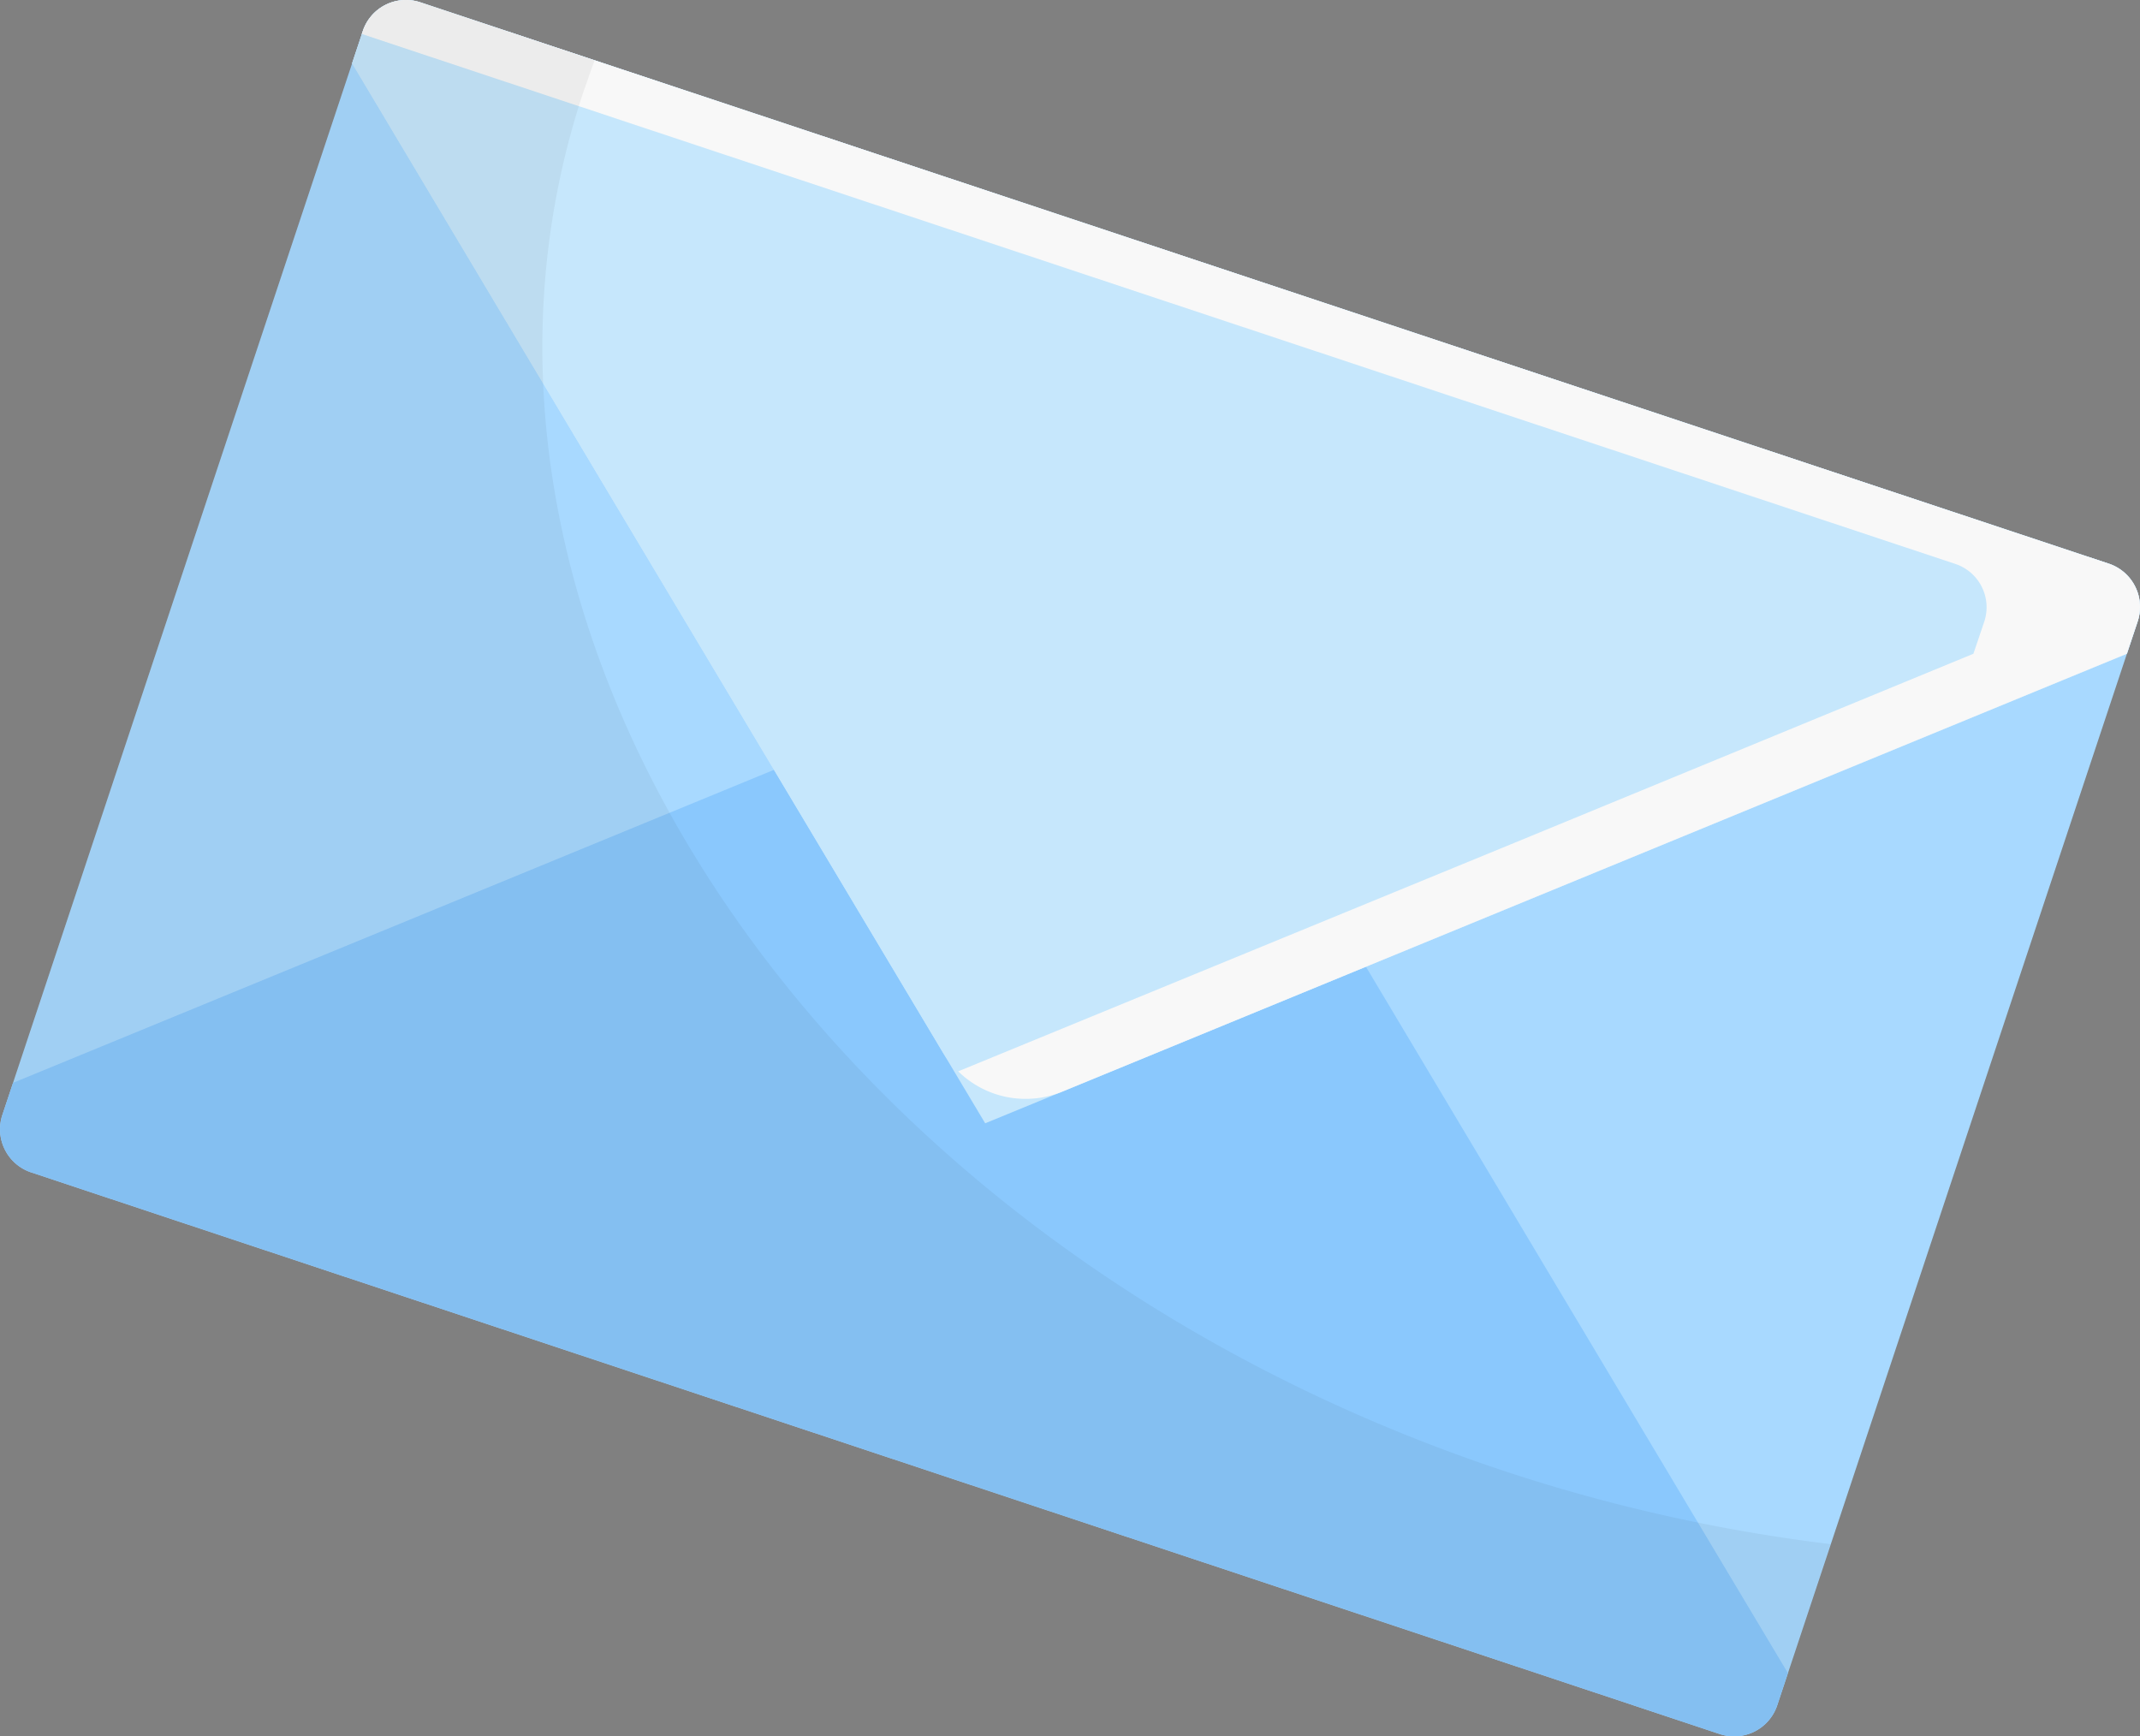 <?xml version="1.0" encoding="UTF-8"?> <svg xmlns="http://www.w3.org/2000/svg" viewBox="0 0 98.4 79.84"><rect x="0" y="0" width="98.4" height="79.84" fill="#808080" stroke="none"/> <defs> <style>.cls-1{fill:#a8d9ff;}.cls-2{fill:#8ac8fd;}.cls-3{fill:#c6e7fc;}.cls-4{fill:#f8f8f8;}.cls-5{opacity:0.05;}</style> </defs> <g id="Слой_2" data-name="Слой 2"> <g id="Слой_1-2" data-name="Слой 1"> <path class="cls-1" d="M16.68,1.44.11,51.26a2.09,2.09,0,0,0,1.33,2.65L79.07,79.73a2.09,2.09,0,0,0,2.65-1.32L98.29,28.58A2.11,2.11,0,0,0,97,25.93L19.33.11A2.09,2.09,0,0,0,16.68,1.44Z"></path> <path class="cls-2" d="M81.72,78.41l.49-1.48L70.49,57.32,53.1,28.19,21.73,41.1.6,49.79.11,51.26a2.09,2.09,0,0,0,1.33,2.65L79.07,79.73A2.09,2.09,0,0,0,81.72,78.41Z"></path> <path class="cls-3" d="M16.68,1.44l-.49,1.47L27.9,22.53,45.3,51.65l31.37-12.9L97.8,30.06l.49-1.48A2.11,2.11,0,0,0,97,25.93L19.33.11A2.09,2.09,0,0,0,16.68,1.44Z"></path> <path class="cls-3" d="M16.68,1.44l-.49,1.47L27.9,22.53,43.33,48.35a4.45,4.45,0,0,0,5.52,1.84L76.67,38.75,97.8,30.06l.49-1.48A2.09,2.09,0,0,0,97,25.93L19.33.11A2.09,2.09,0,0,0,16.68,1.44Z"></path> <path class="cls-4" d="M91.24,28.58l-.5,1.48-21.12,8.7L44.06,49.26a4.42,4.42,0,0,0,4.79.93L76.67,38.75l21.12-8.69.5-1.48A2.1,2.1,0,0,0,97,25.93L19.34.11a2.09,2.09,0,0,0-2.66,1.32l-.05.13L89.91,25.93A2.1,2.1,0,0,1,91.24,28.58Z"></path> <path class="cls-5" d="M84.17,71,81.72,78.4a2.09,2.09,0,0,1-2.65,1.33L1.44,53.91A2.09,2.09,0,0,1,.11,51.26L16.68,1.43A2.1,2.1,0,0,1,19.34.11l8,2.67c-.18.47-.35,1-.51,1.43-8.16,24.54,10.83,53,42.43,63.46A77.58,77.58,0,0,0,84.17,71Z"></path> </g> </g> </svg> 